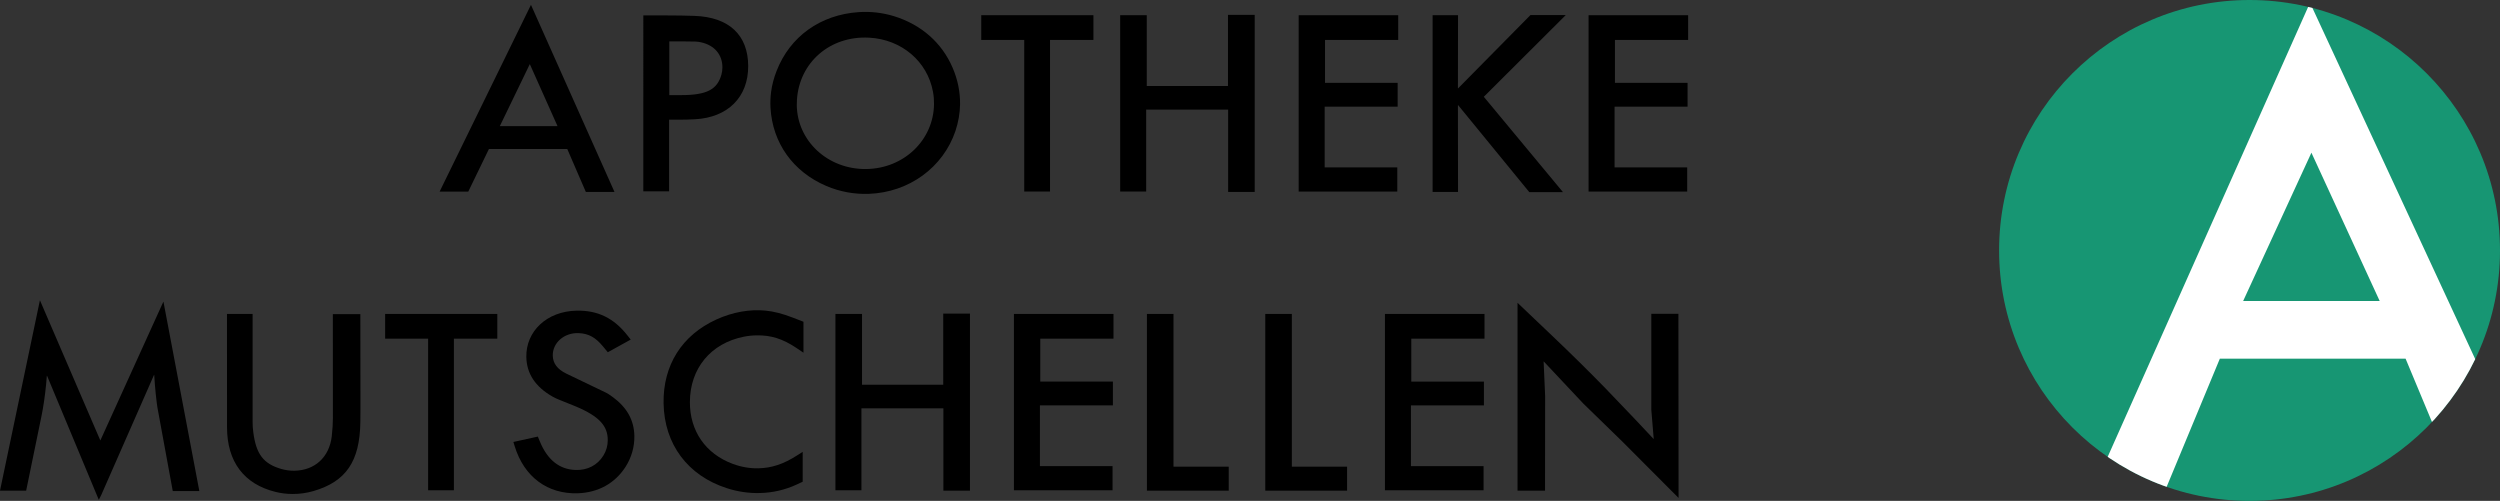 <?xml version="1.0" encoding="utf-8"?>
<!-- Generator: Adobe Illustrator 16.0.0, SVG Export Plug-In . SVG Version: 6.00 Build 0)  -->
<!DOCTYPE svg PUBLIC "-//W3C//DTD SVG 1.1//EN" "http://www.w3.org/Graphics/SVG/1.1/DTD/svg11.dtd">
<svg version="1.1" id="Ebene_1" xmlns="http://www.w3.org/2000/svg" xmlns:xlink="http://www.w3.org/1999/xlink" x="0px" y="0px"
	 width="370.482px" height="74.229px" viewBox="0 0 370.482 74.229" enable-background="new 0 0 370.482 74.229"
	 xml:space="preserve">
<rect x="0" y="0" width="370.482" height="74.229" fill="#333333" stroke="none"/>
<g>
	<g>
		<defs>
			<path id="SVGID_1_" d="M296.252,37.113C296.252,16.617,312.868,0,333.367,0c20.498,0,37.115,16.617,37.115,37.113
				c0,20.498-16.617,37.115-37.115,37.115C312.868,74.229,296.252,57.611,296.252,37.113L296.252,37.113z"/>
		</defs>
		<use xlink:href="#SVGID_1_"  overflow="visible" fill="#179673"/>
		<clipPath id="SVGID_2_">
			<use xlink:href="#SVGID_1_"  overflow="visible"/>
		</clipPath>
		<path clip-path="url(#SVGID_2_)" fill-rule="evenodd" clip-rule="evenodd" fill="#FFFFFF" d="M342.535,22.629l10.119,21.979
			h-20.235L342.535,22.629L342.535,22.629z M312.078,68.298l30.248-67.893l25.33,54.635l-6.771,8.651l-4.393-10.535h-27.528
			l-8.443,20.338L312.078,68.298L312.078,68.298z"/>
	</g>
	<g>
		<path d="M78.685,0.717l12.377,27.725h-4.246l-2.749-6.358H72.454l-3.058,6.306H65.15L78.685,0.717z M82.622,18.696L78.515,9.5
			l-4.447,9.196H82.622z"/>
		<path d="M95.335,2.286h3.467c1.451,0,2.849,0.022,4.1,0.067c5.135,0.173,7.96,2.838,7.976,7.425
			c0.016,4.64-3.042,7.643-7.898,7.897c-0.741,0.037-1.482,0.06-2.224,0.06h-1.599v10.623h-3.821V2.286z M100.933,14.095
			c3.853,0,5.358-0.855,5.976-3.033c0.101-0.345,0.146-0.705,0.146-1.073c0.008-1.877-1.165-3.273-3.149-3.716
			c-0.271-0.061-0.533-0.098-0.811-0.113l-1.567-0.022h-2.34v7.958H100.933z"/>
		<path d="M115.098,10.483c1.977-5.06,6.463-8.303,12.153-8.686c1.76-0.12,3.521,0.082,5.181,0.586
			c4.092,1.246,7.157,3.963,8.74,7.657c0.765,1.764,1.127,3.618,1.104,5.435c-0.022,1.307-0.255,2.643-0.687,3.941
			c-1.822,5.391-6.872,9.092-12.817,9.31c-2.161,0.083-4.323-0.315-6.315-1.164c-4.934-2.109-7.983-6.381-8.276-11.613
			c-0.039-0.781-0.008-1.554,0.092-2.335C114.403,12.608,114.674,11.558,115.098,10.483z M118.078,15.589
			c0.069,5.277,4.571,9.526,10.284,9.459c5.605-0.067,9.991-4.302,10.053-9.624c0.008-0.616-0.038-1.224-0.154-1.824
			c-0.818-4.489-4.641-7.771-9.481-8.019c-5.768-0.3-10.322,3.656-10.678,9.204C118.086,15.056,118.078,15.318,118.078,15.589z"/>
		<path d="M145.414,2.256h16.623v3.663h-6.432v22.47h-3.822V5.919h-6.369V2.256z"/>
		<path d="M166.003,2.256h3.938v10.487h12.037V2.203h3.961v26.238h-3.938V16.242h-12.146v12.146h-3.853V2.256z"/>
		<path d="M192.451,2.256h14.755v3.663h-10.848v6.359h10.763v3.528h-10.816v9.001h10.763v3.581h-14.616V2.256z"/>
		<path d="M212.301,2.256h3.768l-0.015,10.817l0.03,0.016l10.717-10.855h5.234l-12.145,12.109l11.728,14.129h-4.987l-10.547-12.891
			l-0.03,0.016l0.015,12.845h-3.768V2.256z"/>
		<path d="M235.414,2.256h14.755v3.663h-10.848v6.359h10.763v3.528h-10.816v9.001h10.763v3.581h-14.616V2.256z"/>
		<path d="M5.906,44.542h0.031l8.933,20.735l9.327-20.54h0.031L29.54,72.77h-3.938l-2.27-12.364
			c-0.054-0.323-0.116-0.751-0.255-2.042c-0.092-0.924-0.169-1.869-0.224-2.808l-0.023-0.008l-7.829,17.815l-0.247,0.487
			l-0.116,0.211L6.972,55.684L6.941,55.69l-0.108,1.291c-0.17,1.712-0.409,3.341-0.687,4.692L3.876,72.71H0L5.906,44.542z"/>
		<path d="M37.435,46.524v16.028c0,0.503,0.031,1.006,0.101,1.501c0.424,3.266,1.505,4.677,4.169,5.45
			c0.617,0.173,1.258,0.263,1.899,0.256c3.05-0.038,5.196-2.005,5.559-5.091c0.116-1.035,0.17-1.906,0.17-2.725l-0.008-15.39h4.077
			l0.016,13.828c0,0.735-0.008,1.464-0.016,2.192c-0.084,5.811-2.131,8.783-6.918,10.188c-1.019,0.3-2.069,0.45-3.134,0.442
			c-0.857,0-1.714-0.104-2.548-0.315c-4.632-1.148-7.157-4.459-7.157-9.579l-0.008-16.786H37.435z"/>
		<path d="M57.074,46.524h16.623v3.663h-6.431v22.47h-3.822v-22.47h-6.37V46.524z"/>
		<path d="M79.702,64.699l0.294,0.706c1.15,2.815,2.965,4.159,5.281,4.241c1.768,0.067,3.266-0.705,4.146-2.146
			c0.425-0.691,0.648-1.479,0.642-2.282c0-2.035-1.174-3.491-4.733-4.985l-2.439-0.983c-0.348-0.135-0.68-0.293-1.004-0.473
			c-2.595-1.472-3.853-3.453-3.892-5.894c-0.062-3.754,2.996-6.771,7.489-6.847c3.111-0.053,5.49,1.111,7.489,3.664l0.494,0.623
			L90.071,52.2l-0.694-0.841c-1.135-1.374-2.139-1.915-3.583-1.99c-2.208-0.112-3.93,1.472-3.876,3.349
			c0.031,1.104,0.642,1.989,2.008,2.65l5.892,2.83c0.239,0.12,0.517,0.293,1.026,0.668c2.101,1.554,3.119,3.431,3.166,5.735
			c0.03,1.606-0.425,3.206-1.312,4.587c-1.56,2.433-4.038,3.807-7.065,3.912c-4.447,0.143-7.952-2.38-9.365-6.99l-0.186-0.615
			L79.702,64.699z"/>
		<path d="M119.068,47.681v4.587l-1.073-0.721c-2.015-1.344-3.744-1.885-5.867-1.847c-0.642,0.007-1.282,0.074-1.915,0.202
			c-4.888,0.977-7.96,4.7-7.976,9.67c-0.016,4.286,2.309,7.672,6.361,9.174c1.251,0.465,2.549,0.683,3.799,0.653
			c1.938-0.045,3.676-0.601,5.706-1.899l0.85-0.541v4.43l-0.935,0.436c-1.69,0.772-3.497,1.193-5.389,1.238
			c-1.66,0.045-3.312-0.195-4.927-0.721c-5.782-1.861-9.265-6.517-9.365-12.574c-0.093-5.653,2.718-10.09,7.813-12.418
			c2.425-1.11,4.973-1.546,7.281-1.321c1.174,0.113,2.486,0.429,4.107,1.059L119.068,47.681z"/>
		<path d="M123.806,46.524h3.938v10.487h12.037v-10.54h3.961V72.71h-3.938V60.511h-12.146v12.146h-3.853V46.524z"/>
		<path d="M150.255,46.524h14.755v3.663h-10.848v6.359h10.763v3.528h-10.816v9.001h10.763v3.581h-14.616V46.524z"/>
		<path d="M169.965,46.524h3.938v22.635h8.185v3.551h-12.122V46.524z"/>
		<path d="M187.505,46.524h3.938v22.635h8.185v3.551h-12.122V46.524z"/>
		<path d="M205.237,46.524h14.755v3.663h-10.848v6.359h10.763v3.528h-10.816v9.001h10.763v3.581h-14.616V46.524z"/>
		<path d="M224.886,44.873l5.096,4.85c2.88,2.74,5.521,5.345,7.898,7.785l4.416,4.616l2.741,2.913l0.03-0.015l-0.354-4.287V46.502
			h4.015l0.023,27.251l-0.031,0.008l-8.308-8.333l-5.807-5.653l-5.829-6.208l-0.022,0.015l0.224,5.12l-0.016,14.009h-4.076V44.873z"
			/>
	</g>
</g>
<g display="none">
	<g display="inline">
		<defs>
			<path id="SVGID_3_" d="M296.675,37.481c0-20.214,16.508-36.599,36.871-36.599s36.871,16.385,36.871,36.599
				c0,20.216-16.508,36.6-36.871,36.6S296.675,57.697,296.675,37.481L296.675,37.481z"/>
		</defs>
		<use xlink:href="#SVGID_3_"  overflow="visible" fill="#179673"/>
		<clipPath id="SVGID_4_">
			<use xlink:href="#SVGID_3_"  overflow="visible"/>
		</clipPath>
		<path clip-path="url(#SVGID_4_)" fill-rule="evenodd" clip-rule="evenodd" fill="#FFFFFF" d="M342.656,23.197l10.05,21.675
			h-20.101L342.656,23.197L342.656,23.197z M312.399,68.232l30.048-66.95l25.162,53.877l-6.724,8.532l-4.368-10.39h-27.344
			l-8.389,20.058L312.399,68.232L312.399,68.232z"/>
	</g>
	<polygon display="inline" points="53.15,169.967 53.15,167.846 62.852,167.846 62.852,169.967 59.099,169.967 59.099,182.979 
		56.868,182.979 56.868,169.967 53.15,169.967 	"/>
	<path display="inline" fill-rule="evenodd" clip-rule="evenodd" d="M70.664,177.935l0.027,0.752h-7.235l0.116,0.547
		c0.346,1.61,1.342,2.344,2.88,2.146c0.603-0.074,1.122-0.327,1.706-0.879c0.329-0.311,0.519-0.553,0.645-0.773l0.068-0.119
		l1.672,0.858l-0.325,0.491c-0.896,1.35-2.068,2.058-3.672,2.224c-0.221,0.022-0.442,0.037-0.663,0.033
		c-2.609-0.033-4.533-1.931-4.564-4.727c-0.032-3.031,1.974-5.013,4.704-5.059c2.518-0.037,4.212,1.414,4.582,3.898
		C70.637,177.531,70.656,177.729,70.664,177.935L70.664,177.935z M63.554,177.126h4.825l-0.057-0.344
		c-0.172-0.985-1.095-1.688-2.389-1.643c-1.181,0.039-1.901,0.583-2.279,1.7L63.554,177.126L63.554,177.126z"/>
	<polygon display="inline" points="72.473,182.979 72.473,167 74.587,167 74.587,182.979 72.473,182.979 	"/>
	<path display="inline" fill-rule="evenodd" clip-rule="evenodd" d="M85.655,177.935l0.028,0.752h-7.237l0.118,0.547
		c0.347,1.61,1.342,2.344,2.879,2.146c0.604-0.074,1.122-0.327,1.708-0.879c0.329-0.311,0.518-0.553,0.644-0.773l0.067-0.119
		l1.672,0.858l-0.324,0.491c-0.897,1.35-2.068,2.058-3.673,2.224c-0.22,0.022-0.441,0.037-0.663,0.033
		c-2.608-0.033-4.531-1.931-4.564-4.727c-0.031-3.031,1.974-5.013,4.705-5.059c2.518-0.037,4.213,1.414,4.582,3.898
		C85.628,177.531,85.646,177.729,85.655,177.935L85.655,177.935z M78.545,177.126h4.826l-0.06-0.344
		c-0.17-0.985-1.093-1.688-2.386-1.643c-1.182,0.039-1.903,0.583-2.282,1.7L78.545,177.126L78.545,177.126z"/>
	<path display="inline" d="M86.591,175.403v-1.72h1.022l-0.004-3.2c0-0.2,0.004-0.396,0.014-0.596
		c0.077-1.759,1.298-2.908,3.177-2.908c0.265,0,0.536,0.012,0.824,0.044l0.555,0.054v1.818l-0.577-0.071l-0.144-0.01
		c-0.992-0.025-1.789,0.761-1.793,1.925v2.944h2.514v1.737h-2.627v7.54h-1.938v-7.558H86.591L86.591,175.403z"/>
	<path display="inline" fill-rule="evenodd" clip-rule="evenodd" d="M99.687,174.491l0.356,0.309v-1.085h2.081v9.294h-2.081v-1.212
		l-0.513,0.434c-0.79,0.661-1.51,0.946-2.433,0.973c-2.393,0.078-4.343-1.784-4.406-4.725c-0.059-2.918,2.022-5.009,4.474-4.997
		C98.138,173.491,98.849,173.772,99.687,174.491L99.687,174.491z M94.804,178.228c-0.095,1.92,1.045,3.099,2.639,3.107
		c1.623,0.008,2.781-1.146,2.772-3.013c-0.005-1.273-0.441-2.086-1.262-2.588c-0.42-0.258-0.901-0.389-1.394-0.385
		C96.069,175.354,94.888,176.505,94.804,178.228L94.804,178.228z"/>
	<polygon display="inline" points="103.121,182.948 107.234,177.909 103.783,173.684 106.527,173.684 108.591,176.362 
		110.623,173.684 113.286,173.684 109.847,177.875 113.898,182.961 111.286,182.961 108.474,179.453 105.698,182.948 
		103.121,182.948 	"/>
	<path display="inline" fill-rule="evenodd" clip-rule="evenodd" d="M120.18,175.429c0-5.248,2.526-7.841,5.464-7.89
		c2.898-0.037,5.465,2.441,5.542,7.079c0.09,5.886-2.685,8.713-5.682,8.645C122.566,183.187,120.18,180.579,120.18,175.429
		L120.18,175.429z M122.332,176.328c0.171,3.389,1.502,4.929,3.051,5.062c1.841,0.159,3.699-1.744,3.636-6.532
		c-0.049-3.662-1.422-5.278-3.091-5.388c-1.9-0.125-3.57,1.668-3.614,6.079C122.314,175.811,122.319,176.066,122.332,176.328
		L122.332,176.328z"/>
	<path display="inline" d="M131.851,180.63l1.471-1.293l0.379,0.474c0.877,1.086,1.868,1.575,3.114,1.564
		c0.94-0.008,1.818-0.352,2.482-0.962c0.662-0.603,1.074-1.402,1.156-2.2c0.103-0.943-0.252-1.939-0.969-2.671
		c-0.733-0.749-1.761-1.134-2.794-1.056c-0.831,0.062-1.638,0.385-2.59,1.11l-0.622,0.48l2.562-8.335h6.042v1.915h-4.584
		l-0.894,3.113l1.152-0.041l0.047-0.002c2.375-0.004,4.423,1.764,4.74,4.267c0.063,0.501,0.053,1.012-0.023,1.509
		c-0.446,2.829-2.842,4.745-5.758,4.696c-1.927-0.029-3.489-0.794-4.671-2.271L131.851,180.63L131.851,180.63z"/>
	<path display="inline" fill-rule="evenodd" clip-rule="evenodd" d="M146.039,173.277l3.784-5.471h2.42l-3.543,5.188l0.505-0.076
		c0.358-0.051,0.686-0.078,0.984-0.078c2.987,0.005,5.284,2.292,5.234,5.083c-0.023,1.078-0.365,2.112-1,2.987
		c-1.037,1.44-2.664,2.255-4.508,2.271c-3.051,0.03-5.484-2.203-5.551-5.11c-0.028-1.227,0.294-2.439,1.115-3.901
		C145.651,173.859,145.835,173.564,146.039,173.277L146.039,173.277z M146.513,177.562c-0.067,0.703,0.107,1.423,0.5,2.036
		c0.65,1.018,1.729,1.563,2.958,1.522c1.696-0.058,3.014-1.198,3.238-2.814c0.082-0.585-0.014-1.182-0.265-1.721
		c-0.597-1.251-1.819-1.976-3.186-1.938C148.038,174.695,146.671,175.922,146.513,177.562L146.513,177.562z"/>
	<path display="inline" fill-rule="evenodd" clip-rule="evenodd" d="M161.788,180.79l9.609-13.976v12.202h1.7v1.759h-1.786v2.25
		h-2.186v-2.235H161.788L161.788,180.79z M165.336,179.053h3.84l0.081-5.9L165.336,179.053L165.336,179.053z"/>
	<path display="inline" d="M174.214,183.009l1.137-1.309l1.235-1.446c0.993-1.158,1.983-2.321,2.972-3.487
		c2.074-2.453,2.609-3.5,2.72-4.504c0.055-0.487-0.049-1.003-0.313-1.464c-0.443-0.771-1.265-1.258-2.232-1.292
		c-1.346-0.053-2.382,0.736-2.713,2.075l-0.131,0.519h-2.196l0.117-0.7c0.379-2.266,2.262-3.865,4.885-3.877
		c2.904-0.016,4.877,1.926,4.865,4.478c-0.011,1.658-0.44,2.485-3.379,6.048c-0.196,0.245-0.403,0.482-0.612,0.718l-2.003,2.259
		h5.994v1.983H174.214L174.214,183.009z"/>
	<path display="inline" fill-rule="evenodd" clip-rule="evenodd" d="M188.13,173.277l3.789-5.471h2.419l-3.543,5.188l0.504-0.076
		c0.356-0.051,0.687-0.078,0.985-0.078c2.985,0.005,5.283,2.292,5.234,5.083c-0.023,1.078-0.366,2.112-1.003,2.987
		c-1.036,1.44-2.664,2.255-4.507,2.271c-3.051,0.03-5.484-2.203-5.552-5.11c-0.027-1.227,0.294-2.439,1.115-3.901
		C187.742,173.859,187.929,173.564,188.13,173.277L188.13,173.277z M188.604,177.562c-0.065,0.703,0.109,1.423,0.501,2.036
		c0.651,1.018,1.728,1.563,2.957,1.522c1.697-0.058,3.015-1.198,3.24-2.814c0.08-0.585-0.014-1.182-0.267-1.721
		c-0.597-1.251-1.817-1.976-3.186-1.938C190.131,174.695,188.762,175.922,188.604,177.562L188.604,177.562z"/>
	<path display="inline" d="M203.917,180.63l1.473-1.293l0.38,0.474c0.875,1.086,1.866,1.575,3.113,1.564
		c0.938-0.008,1.818-0.352,2.482-0.962c0.663-0.603,1.072-1.402,1.154-2.2c0.104-0.943-0.253-1.939-0.969-2.671
		c-0.731-0.749-1.76-1.134-2.795-1.056c-0.829,0.062-1.637,0.385-2.589,1.11l-0.623,0.48l2.562-8.335h6.042v1.915h-4.585
		l-0.892,3.113l1.148-0.041l0.051-0.002c2.375-0.004,4.423,1.764,4.738,4.267c0.062,0.501,0.055,1.012-0.021,1.509
		c-0.447,2.829-2.843,4.745-5.76,4.696c-1.926-0.029-3.487-0.794-4.67-2.271L203.917,180.63L203.917,180.63z"/>
	<polygon display="inline" points="218.303,169.866 219.463,167.807 223.267,167.807 223.267,182.979 221.021,182.979 
		221.021,169.866 218.303,169.866 	"/>
	<path display="inline" d="M233.891,180.63l1.473-1.293l0.379,0.474c0.876,1.086,1.869,1.575,3.114,1.564
		c0.938-0.008,1.817-0.352,2.482-0.962c0.663-0.603,1.074-1.402,1.153-2.2c0.104-0.943-0.25-1.939-0.97-2.671
		c-0.73-0.749-1.759-1.134-2.793-1.056c-0.83,0.062-1.639,0.385-2.592,1.11l-0.621,0.48l2.562-8.335h6.043v1.915h-4.584
		l-0.893,3.113l1.149-0.041l0.052-0.002c2.372-0.004,4.42,1.764,4.736,4.267c0.064,0.501,0.056,1.012-0.021,1.509
		c-0.447,2.829-2.845,4.745-5.759,4.696c-1.928-0.029-3.488-0.794-4.672-2.271L233.891,180.63L233.891,180.63z"/>
	<path display="inline" d="M246.604,179.017h2.319l0.048,0.252c0.24,1.207,1.236,1.999,2.552,2.004c0.274,0,0.55-0.035,0.81-0.111
		c1.265-0.344,2.022-1.322,2.026-2.577c0.006-1.431-0.896-2.419-2.395-2.633c-0.113-0.02-0.226-0.029-0.337-0.036l-0.488-0.03
		v-1.818l0.459-0.02c1.517-0.069,2.4-0.906,2.415-2.201c0.013-1.345-0.993-2.335-2.379-2.332c-1.12-0.003-1.918,0.589-2.279,1.686
		l-0.139,0.422h-2.247l0.098-0.603c0.338-2.035,1.974-3.422,4.469-3.451c0.441-0.003,0.884,0.043,1.312,0.144
		c2.141,0.491,3.336,1.926,3.384,3.862c0.027,1.333-0.46,2.381-1.533,3.243l-0.297,0.241l0.356,0.191
		c1.107,0.597,1.737,1.598,1.768,3.202c0.063,2.816-1.968,4.777-5.019,4.793c-2.594,0.015-4.236-1.251-4.755-3.565L246.604,179.017
		L246.604,179.017z"/>
	<polygon display="inline" points="53.378,145.085 53.378,142.963 63.079,142.963 63.079,145.085 59.326,145.085 59.326,158.1 
		57.096,158.1 57.096,145.085 53.378,145.085 	"/>
	<path display="inline" fill-rule="evenodd" clip-rule="evenodd" d="M70.893,153.053l0.027,0.753h-7.237l0.117,0.551
		c0.347,1.605,1.343,2.338,2.88,2.141c0.604-0.073,1.122-0.325,1.707-0.877c0.33-0.31,0.519-0.551,0.646-0.774l0.066-0.118
		l1.672,0.856l-0.325,0.493c-0.896,1.351-2.067,2.06-3.671,2.225c-0.22,0.023-0.442,0.034-0.663,0.029
		c-2.608-0.029-4.533-1.929-4.564-4.723c-0.031-3.034,1.975-5.017,4.704-5.058c2.519-0.04,4.213,1.411,4.583,3.895
		C70.865,152.65,70.882,152.853,70.893,153.053L70.893,153.053z M63.783,152.246h4.825l-0.059-0.345
		c-0.171-0.985-1.095-1.686-2.388-1.643c-1.181,0.038-1.901,0.583-2.279,1.699L63.783,152.246L63.783,152.246z"/>
	<polygon display="inline" points="72.702,158.1 72.702,142.119 74.815,142.119 74.815,158.1 72.702,158.1 	"/>
	<path display="inline" fill-rule="evenodd" clip-rule="evenodd" d="M85.884,153.053l0.026,0.753h-7.236l0.118,0.551
		c0.347,1.605,1.343,2.338,2.879,2.141c0.604-0.073,1.121-0.325,1.707-0.877c0.329-0.31,0.519-0.551,0.644-0.774l0.067-0.118
		l1.672,0.856l-0.325,0.493c-0.897,1.351-2.069,2.06-3.672,2.225c-0.221,0.023-0.441,0.034-0.662,0.029
		c-2.609-0.029-4.533-1.929-4.564-4.723c-0.032-3.034,1.972-5.017,4.703-5.058c2.519-0.04,4.214,1.411,4.583,3.895
		C85.856,152.65,85.875,152.853,85.884,153.053L85.884,153.053z M78.774,152.246h4.825l-0.058-0.345
		c-0.172-0.985-1.096-1.686-2.388-1.643c-1.182,0.038-1.903,0.583-2.28,1.699L78.774,152.246L78.774,152.246z"/>
	<path display="inline" d="M86.821,150.523v-1.722h1.022l-0.005-3.198c0-0.203,0.005-0.396,0.015-0.596
		c0.076-1.76,1.297-2.912,3.176-2.912c0.265,0,0.536,0.015,0.825,0.046l0.554,0.058v1.817l-0.576-0.073l-0.144-0.011
		c-0.991-0.021-1.79,0.76-1.794,1.925v2.944h2.514v1.741H89.78v7.538h-1.937v-7.558H86.821L86.821,150.523z"/>
	<path display="inline" fill-rule="evenodd" clip-rule="evenodd" d="M92.981,153.373c0.023-2.758,2.212-4.822,5.164-4.832
		c2.928-0.005,5.115,2.054,5.122,4.836c0.01,2.537-1.905,4.639-4.501,4.948c-2.712,0.325-5.127-1.35-5.677-3.894
		C93.013,154.085,92.977,153.729,92.981,153.373L92.981,153.373z M95.095,152.898c-0.036,0.207-0.054,0.416-0.05,0.626
		c0.041,1.353,0.938,2.447,2.298,2.795c0.261,0.066,0.532,0.099,0.797,0.099c0.631,0,1.235-0.173,1.734-0.504
		c0.921-0.599,1.388-1.505,1.347-2.456c-0.008-0.212-0.04-0.421-0.093-0.626c-0.333-1.34-1.456-2.28-2.722-2.403
		c-0.834-0.079-1.703,0.198-2.357,0.779C95.55,151.645,95.215,152.229,95.095,152.898L95.095,152.898z"/>
	<path display="inline" d="M105.013,158.081v-9.279h2.049v0.796l0.464-0.318c0.776-0.519,1.342-0.715,2.118-0.738
		c2.063-0.073,3.406,1.3,3.402,3.988v5.552h-2.018l-0.01-5.74c0-1.156-0.775-1.916-1.865-1.921
		c-1.248-0.004-1.978,0.788-2.094,2.494c-0.013,0.216-0.023,0.428-0.023,0.642l0.01,4.525H105.013L105.013,158.081z"/>
	<path display="inline" fill-rule="evenodd" clip-rule="evenodd" d="M120.395,150.562c0-5.243,2.523-7.828,5.457-7.876
		c2.893-0.037,5.456,2.437,5.533,7.064c0.089,5.88-2.683,8.7-5.674,8.632C122.778,158.306,120.395,155.701,120.395,150.562
		L120.395,150.562z M122.543,151.457c0.171,3.385,1.5,4.925,3.045,5.054c1.838,0.16,3.695-1.739,3.632-6.523
		c-0.049-3.652-1.42-5.267-3.086-5.376c-1.897-0.127-3.564,1.664-3.609,6.07C122.525,150.941,122.53,151.198,122.543,151.457
		L122.543,151.457z"/>
	<path display="inline" d="M132.048,155.753l1.469-1.29l0.378,0.471c0.875,1.086,1.864,1.572,3.11,1.563
		c0.937-0.009,1.814-0.351,2.479-0.961c0.66-0.603,1.072-1.398,1.152-2.194c0.104-0.943-0.252-1.939-0.968-2.671
		c-0.73-0.746-1.757-1.13-2.789-1.05c-0.829,0.061-1.635,0.382-2.587,1.107l-0.621,0.479l2.56-8.321h6.033v1.911h-4.577
		l-0.893,3.108l1.149-0.038l0.048-0.004c2.371-0.006,4.417,1.761,4.732,4.258c0.062,0.502,0.054,1.01-0.022,1.507
		c-0.447,2.825-2.838,4.738-5.749,4.691c-1.925-0.031-3.483-0.797-4.663-2.271L132.048,155.753L132.048,155.753z"/>
	<path display="inline" fill-rule="evenodd" clip-rule="evenodd" d="M146.213,148.41l3.781-5.461h2.415l-3.538,5.181l0.505-0.077
		c0.355-0.051,0.685-0.077,0.981-0.077c2.983,0.005,5.275,2.288,5.227,5.073c-0.021,1.079-0.365,2.109-1,2.985
		c-1.037,1.437-2.658,2.249-4.503,2.268c-3.045,0.028-5.474-2.203-5.541-5.104c-0.028-1.226,0.293-2.435,1.113-3.897
		C145.825,148.992,146.01,148.697,146.213,148.41L146.213,148.41z M146.685,152.689c-0.067,0.705,0.11,1.421,0.5,2.035
		c0.65,1.013,1.726,1.561,2.951,1.516c1.694-0.055,3.011-1.195,3.235-2.809c0.081-0.579-0.013-1.179-0.266-1.717
		c-0.594-1.247-1.814-1.974-3.179-1.936C148.208,149.826,146.843,151.056,146.685,152.689L146.685,152.689z"/>
	<path display="inline" fill-rule="evenodd" clip-rule="evenodd" d="M161.939,155.914l9.594-13.956v12.184h1.696v1.757h-1.782v2.249
		h-2.183v-2.233H161.939L161.939,155.914z M165.48,154.177h3.835l0.081-5.888L165.48,154.177L165.48,154.177z"/>
	<path display="inline" d="M174.345,158.128l1.134-1.303l1.236-1.45c0.992-1.154,1.975-2.317,2.963-3.48
		c2.074-2.448,2.605-3.491,2.718-4.496c0.055-0.488-0.049-1.001-0.314-1.463c-0.442-0.766-1.262-1.254-2.226-1.29
		c-1.345-0.053-2.379,0.734-2.709,2.074l-0.129,0.52h-2.194l0.115-0.702c0.379-2.261,2.258-3.856,4.874-3.872
		c2.904-0.013,4.871,1.924,4.859,4.472c-0.009,1.656-0.438,2.484-3.37,6.041c-0.199,0.242-0.407,0.481-0.613,0.714l-2.001,2.259
		h5.984v1.978H174.345L174.345,158.128z"/>
	<path display="inline" fill-rule="evenodd" clip-rule="evenodd" d="M188.24,148.41l3.781-5.461h2.416l-3.539,5.181l0.506-0.077
		c0.355-0.051,0.685-0.077,0.981-0.077c2.984,0.005,5.276,2.288,5.226,5.073c-0.021,1.079-0.365,2.109-1,2.985
		c-1.037,1.437-2.658,2.249-4.501,2.268c-3.046,0.028-5.474-2.203-5.541-5.104c-0.026-1.226,0.292-2.435,1.112-3.897
		C187.853,148.992,188.038,148.697,188.24,148.41L188.24,148.41z M188.714,152.689c-0.066,0.705,0.108,1.421,0.501,2.035
		c0.648,1.013,1.726,1.561,2.95,1.516c1.694-0.055,3.009-1.195,3.235-2.809c0.082-0.579-0.014-1.179-0.268-1.717
		c-0.594-1.247-1.813-1.974-3.179-1.936C190.238,149.826,188.872,151.056,188.714,152.689L188.714,152.689z"/>
	<path display="inline" d="M204.003,155.753l1.47-1.29l0.377,0.471c0.874,1.086,1.866,1.572,3.11,1.563
		c0.936-0.009,1.815-0.351,2.479-0.961c0.661-0.603,1.072-1.398,1.151-2.194c0.105-0.943-0.25-1.939-0.968-2.671
		c-0.73-0.746-1.757-1.13-2.788-1.05c-0.831,0.061-1.638,0.382-2.586,1.107l-0.623,0.479l2.558-8.321h6.034v1.911h-4.575
		l-0.894,3.108l1.147-0.038l0.051-0.004c2.369-0.006,4.414,1.761,4.73,4.258c0.062,0.502,0.055,1.01-0.022,1.507
		c-0.445,2.825-2.838,4.738-5.75,4.691c-1.924-0.031-3.481-0.797-4.662-2.271L204.003,155.753L204.003,155.753z"/>
	<polygon display="inline" points="218.365,145.008 219.524,142.949 223.321,142.949 223.321,158.1 221.077,158.1 221.077,145.008 
		218.365,145.008 	"/>
	<path display="inline" d="M233.931,155.753l1.469-1.29l0.378,0.471c0.875,1.086,1.865,1.572,3.107,1.563
		c0.939-0.009,1.817-0.351,2.479-0.961c0.663-0.603,1.073-1.398,1.155-2.194c0.104-0.943-0.254-1.939-0.969-2.671
		c-0.73-0.746-1.758-1.13-2.791-1.05c-0.827,0.061-1.634,0.382-2.584,1.107l-0.624,0.479l2.56-8.321h6.034v1.911h-4.579
		l-0.892,3.108l1.15-0.038l0.051-0.004c2.368-0.006,4.414,1.761,4.728,4.258c0.064,0.502,0.055,1.01-0.021,1.507
		c-0.446,2.825-2.841,4.738-5.749,4.691c-1.923-0.031-3.482-0.797-4.663-2.271L233.931,155.753L233.931,155.753z"/>
	<path display="inline" d="M246.306,158.128l1.134-1.303l1.234-1.45c0.991-1.154,1.981-2.317,2.967-3.48
		c2.072-2.448,2.604-3.491,2.716-4.496c0.055-0.488-0.049-1.001-0.316-1.463c-0.44-0.766-1.261-1.254-2.226-1.29
		c-1.343-0.053-2.377,0.734-2.708,2.074l-0.13,0.52h-2.195l0.118-0.702c0.379-2.261,2.259-3.856,4.874-3.872
		c2.902-0.013,4.871,1.924,4.859,4.472c-0.011,1.656-0.438,2.484-3.371,6.041c-0.199,0.242-0.406,0.481-0.613,0.714l-1.999,2.259
		h5.983v1.978H246.306L246.306,158.128z"/>
	<path display="inline" d="M116.61,130.913l1.468-1.293l0.379,0.471c0.874,1.088,1.865,1.575,3.109,1.565
		c0.937-0.009,1.816-0.352,2.478-0.96c0.662-0.605,1.072-1.4,1.153-2.195c0.103-0.944-0.252-1.939-0.968-2.672
		c-0.731-0.746-1.759-1.129-2.791-1.05c-0.828,0.06-1.634,0.38-2.585,1.11l-0.622,0.477l2.56-8.324h6.033v1.916h-4.578l-0.892,3.107
		l1.149-0.04l0.049-0.002c2.371-0.005,4.416,1.761,4.731,4.259c0.063,0.5,0.055,1.009-0.023,1.504
		c-0.446,2.824-2.837,4.741-5.749,4.693c-1.924-0.031-3.483-0.796-4.663-2.271L116.61,130.913L116.61,130.913z"/>
	<path display="inline" fill-rule="evenodd" clip-rule="evenodd" d="M128.688,131.074l9.592-13.957v12.182h1.7v1.757h-1.785v2.248
		h-2.179v-2.229H128.688L128.688,131.074z M132.23,129.335h3.834l0.08-5.886L132.23,129.335L132.23,129.335z"/>
	<path display="inline" d="M141.409,129.299h2.315l0.05,0.255c0.24,1.202,1.235,1.992,2.546,1.999c0.274,0,0.55-0.036,0.811-0.11
		c1.261-0.341,2.017-1.321,2.023-2.574c0.005-1.429-0.896-2.415-2.393-2.627c-0.111-0.021-0.225-0.029-0.338-0.036l-0.487-0.031
		v-1.817l0.459-0.018c1.515-0.071,2.398-0.904,2.412-2.194c0.014-1.344-0.991-2.336-2.375-2.332
		c-1.116-0.004-1.915,0.587-2.275,1.683l-0.139,0.423h-2.245l0.101-0.606c0.337-2.028,1.968-3.411,4.46-3.442
		c0.44-0.006,0.883,0.045,1.312,0.145c2.136,0.492,3.329,1.921,3.377,3.857c0.027,1.327-0.458,2.378-1.531,3.237l-0.297,0.239
		l0.355,0.192c1.109,0.593,1.735,1.595,1.767,3.193c0.062,2.812-1.964,4.774-5.009,4.789c-2.592,0.012-4.233-1.25-4.75-3.562
		L141.409,129.299L141.409,129.299z"/>
	<path display="inline" fill-rule="evenodd" clip-rule="evenodd" d="M153.398,125.718c0-5.239,2.524-7.825,5.458-7.872
		c2.892-0.042,5.455,2.433,5.532,7.064c0.09,5.876-2.681,8.699-5.672,8.629C155.782,133.465,153.398,130.86,153.398,125.718
		L153.398,125.718z M155.548,126.617c0.172,3.383,1.5,4.923,3.044,5.053c1.838,0.16,3.695-1.741,3.633-6.522
		c-0.05-3.658-1.42-5.268-3.088-5.378c-1.895-0.126-3.562,1.666-3.608,6.069C155.53,126.101,155.534,126.355,155.548,126.617
		L155.548,126.617z"/>
	<path display="inline" d="M170.618,118.123h2.476l2.46,5.658c0.465,1.058,0.966,2.287,1.491,3.655
		c0.168,0.434,0.333,0.866,0.498,1.306c0.295-0.951,0.607-1.89,0.932-2.829l2.149-5.624l1.099-2.98l3.275,8.392
		c0.212,0.543,0.439,1.234,1.024,3.188c0.297-0.957,0.612-1.873,0.977-2.819l1.306-3.093l1.962-4.805h2.314l-6.645,16.107
		l-1.033-2.8l-2.125-5.431c-0.21-0.522-0.428-1.174-1.005-3.048l-1.09,3.191c-1.079,3.104-1.508,4.266-1.877,5.182l-1.2,3.001
		L170.618,118.123L170.618,118.123z"/>
	<path display="inline" fill-rule="evenodd" clip-rule="evenodd" d="M200.257,128.214l0.028,0.75h-7.238l0.118,0.549
		c0.348,1.609,1.342,2.34,2.878,2.144c0.605-0.073,1.124-0.325,1.708-0.879c0.33-0.307,0.519-0.551,0.646-0.771l0.066-0.121
		l1.674,0.859l-0.326,0.491c-0.897,1.35-2.067,2.062-3.67,2.225c-0.222,0.023-0.442,0.035-0.664,0.031
		c-2.609-0.031-4.532-1.931-4.565-4.728c-0.03-3.028,1.976-5.011,4.707-5.055c2.517-0.04,4.209,1.413,4.579,3.896
		C200.229,127.811,200.249,128.008,200.257,128.214L200.257,128.214z M193.146,127.402h4.826l-0.059-0.341
		c-0.171-0.986-1.093-1.688-2.386-1.646c-1.183,0.04-1.903,0.581-2.283,1.701L193.146,127.402L193.146,127.402z"/>
	<polygon display="inline" points="201.422,125.743 201.422,123.975 202.48,123.975 202.48,120.882 204.53,120.882 204.53,123.958 
		206.185,123.958 206.185,125.743 204.514,125.743 204.528,133.256 202.463,133.256 202.463,125.743 201.422,125.743 	"/>
	<polygon display="inline" points="206.618,125.743 206.618,123.975 207.677,123.975 207.677,120.882 209.726,120.882 
		209.726,123.958 211.382,123.958 211.382,125.743 209.711,125.743 209.725,133.256 207.66,133.256 207.66,125.743 206.618,125.743 
			"/>
	<path display="inline" fill-rule="evenodd" clip-rule="evenodd" d="M212.337,133.239v-9.294h2.069v9.294H212.337L212.337,133.239z
		 M211.994,120.147c-0.012-0.745,0.645-1.392,1.501-1.374c0.829,0.018,1.456,0.643,1.442,1.373c-0.009,0.73-0.671,1.349-1.516,1.325
		C212.617,121.448,212.01,120.849,211.994,120.147L211.994,120.147z"/>
	<path display="inline" d="M216.746,133.239v-9.281h2.049v0.797l0.464-0.315c0.776-0.523,1.345-0.718,2.119-0.739
		c2.064-0.073,3.408,1.301,3.401,3.988v5.551h-2.019l-0.009-5.74c0-1.156-0.775-1.917-1.864-1.921
		c-1.251-0.004-1.979,0.788-2.097,2.494c-0.013,0.215-0.022,0.429-0.022,0.643l0.01,4.524H216.746L216.746,133.239z"/>
	<path display="inline" fill-rule="evenodd" clip-rule="evenodd" d="M233.417,124.514l0.487,0.355v-0.876l2.072-0.005v9.904
		c0,0.193-0.01,0.39-0.036,0.58c-0.266,2.17-1.582,3.415-3.854,3.663c-0.378,0.046-0.756,0.054-1.141,0.035
		c-2.11-0.11-3.553-1.331-3.905-3.186l-0.131-0.678h2.182l0.041,0.337c0.135,1.09,0.811,1.655,2.177,1.684
		c1.764,0.041,2.656-0.909,2.661-3.472v-0.865l-0.18,0.214c-0.685,0.824-1.508,1.21-2.682,1.249
		c-2.509,0.074-4.497-1.76-4.544-4.728c-0.051-3.013,1.869-4.947,4.377-4.969C231.895,123.748,232.733,124.012,233.417,124.514
		L233.417,124.514z M228.619,129.129c0.217,1.516,1.359,2.507,2.774,2.512c1.563,0.007,2.726-1.182,2.677-3.041
		c-0.052-1.909-1.185-2.995-2.869-2.947c-1.551,0.042-2.605,1.113-2.615,2.986C228.586,128.805,228.596,128.969,228.619,129.129
		L228.619,129.129z"/>
	<path display="inline" fill-rule="evenodd" clip-rule="evenodd" d="M247.1,128.214l0.028,0.75h-7.238l0.119,0.549
		c0.348,1.609,1.343,2.34,2.879,2.144c0.604-0.073,1.121-0.325,1.707-0.879c0.329-0.307,0.519-0.551,0.646-0.771l0.069-0.121
		l1.669,0.859l-0.326,0.491c-0.896,1.35-2.065,2.062-3.668,2.225c-0.222,0.023-0.443,0.035-0.665,0.031
		c-2.607-0.031-4.532-1.931-4.563-4.728c-0.032-3.028,1.974-5.011,4.703-5.055c2.519-0.04,4.213,1.413,4.585,3.896
		C247.072,127.811,247.093,128.008,247.1,128.214L247.1,128.214z M239.99,127.402h4.826l-0.061-0.341
		c-0.169-0.986-1.091-1.688-2.387-1.646c-1.18,0.04-1.9,0.581-2.278,1.701L239.99,127.402L239.99,127.402z"/>
	<path display="inline" d="M248.929,133.239v-9.281h2.049v0.797l0.465-0.315c0.775-0.523,1.341-0.718,2.118-0.739
		c2.063-0.073,3.405,1.301,3.401,3.988v5.551h-2.018l-0.01-5.74c0-1.156-0.773-1.917-1.864-1.921
		c-1.25-0.004-1.978,0.788-2.095,2.494c-0.016,0.215-0.022,0.429-0.022,0.643l0.007,4.524H248.929L248.929,133.239z"/>
	<polygon display="inline" points="130.429,108.443 130.429,93.28 132.726,93.28 132.726,106.388 137.501,106.388 137.501,108.443 
		130.429,108.443 	"/>
	<path display="inline" fill-rule="evenodd" clip-rule="evenodd" d="M145.129,99.929l0.357,0.31v-1.09h2.081v9.295h-2.081v-1.212
		l-0.513,0.437c-0.79,0.659-1.511,0.947-2.434,0.974c-2.394,0.077-4.344-1.788-4.407-4.728c-0.059-2.916,2.024-5.009,4.475-4.995
		C143.58,98.93,144.291,99.207,145.129,99.929L145.129,99.929z M140.246,103.663c-0.095,1.922,1.045,3.098,2.64,3.107
		c1.623,0.009,2.78-1.143,2.772-3.014c-0.005-1.272-0.443-2.086-1.262-2.586c-0.419-0.256-0.901-0.392-1.394-0.387
		C141.512,100.789,140.331,101.943,140.246,103.663L140.246,103.663z"/>
	<path display="inline" d="M149.77,108.396v-9.276h2.052v0.797l0.462-0.32c0.776-0.521,1.343-0.714,2.12-0.737
		c2.063-0.072,3.406,1.302,3.399,3.987v5.55h-2.018l-0.008-5.739c0-1.152-0.775-1.914-1.865-1.919
		c-1.25-0.005-1.979,0.786-2.097,2.496c-0.013,0.212-0.022,0.425-0.022,0.637l0.009,4.525H149.77L149.77,108.396z"/>
	<path display="inline" fill-rule="evenodd" clip-rule="evenodd" d="M166.981,99.763l0.545,0.438v-7.765h2.089v15.948h-2.119v-1.07
		l-0.486,0.364c-0.893,0.67-1.671,0.952-2.666,0.978c-2.503,0.077-4.603-1.851-4.692-4.749c-0.009-0.258,0-0.513,0.028-0.772
		c0.234-2.328,1.665-3.859,3.833-4.235c0.302-0.05,0.604-0.075,0.91-0.071C165.424,98.834,166.173,99.107,166.981,99.763
		L166.981,99.763z M161.712,103.562c-0.013,0.214-0.005,0.422,0.018,0.629c0.206,1.766,1.32,2.731,2.973,2.684
		c1.771-0.047,3.019-1.286,2.998-3.205c-0.02-1.856-1.335-3.116-3.056-3.059c-0.248,0.002-0.496,0.043-0.734,0.106
		C162.58,101.077,161.788,102.074,161.712,103.562L161.712,103.562z"/>
	<path display="inline" d="M171.09,106.502l1.704-0.766l0.378,0.391c0.538,0.563,0.932,0.758,1.49,0.767
		c0.494,0.008,0.895-0.224,1.099-0.596c0.06-0.104,0.095-0.213,0.112-0.328c0.077-0.491-0.186-0.896-0.896-1.243l-0.79-0.32
		c-1.714-0.697-2.417-1.575-2.473-2.743c-0.058-1.339,0.948-2.501,2.506-2.722c0.19-0.032,0.379-0.042,0.568-0.036
		c1.041,0.03,1.871,0.487,2.614,1.529l0.242,0.343l-1.664,0.846l-0.197-0.254c-0.418-0.525-0.814-0.741-1.265-0.772
		c-0.507-0.033-0.898,0.323-0.884,0.812c0.008,0.481,0.264,0.797,1.229,1.268c0.147,0.074,0.298,0.143,0.449,0.21
		c1.749,0.768,2.43,1.64,2.483,2.782c0.067,1.537-1.284,2.901-3.248,2.938c-1.353,0.024-2.416-0.547-3.19-1.704L171.09,106.502
		L171.09,106.502z"/>
	<polygon display="inline" points="178.989,100.903 178.989,99.134 180.048,99.134 180.048,96.041 182.098,96.041 182.098,99.119 
		183.751,99.119 183.751,100.903 182.079,100.903 182.093,108.415 180.029,108.415 180.029,100.903 178.989,100.903 	"/>
	<path display="inline" d="M184.861,108.396v-9.294h2.019v1.07l0.355-0.383c0.549-0.587,1.213-0.88,1.978-0.876
		c0.383,0.006,0.82,0.068,1.346,0.206l0.373,0.1l-0.903,2.005l-0.275-0.15c-0.067-0.04-0.139-0.075-0.212-0.104
		c-0.291-0.13-0.539-0.185-0.807-0.189c-0.95-0.024-1.606,0.583-1.813,1.977c-0.028,0.154-0.04,0.315-0.04,0.478l-0.001,5.162
		H184.861L184.861,108.396z"/>
	<path display="inline" fill-rule="evenodd" clip-rule="evenodd" d="M197.974,99.929l0.357,0.31v-1.09h2.081v9.295h-2.081v-1.212
		l-0.514,0.437c-0.787,0.659-1.51,0.947-2.431,0.974c-2.392,0.077-4.347-1.788-4.407-4.728c-0.061-2.916,2.022-5.009,4.474-4.995
		C196.426,98.93,197.138,99.207,197.974,99.929L197.974,99.929z M193.093,103.663c-0.095,1.922,1.044,3.098,2.639,3.107
		c1.622,0.009,2.78-1.143,2.771-3.014c-0.006-1.272-0.44-2.086-1.263-2.586c-0.417-0.256-0.899-0.392-1.392-0.387
		C194.356,100.789,193.177,101.943,193.093,103.663L193.093,103.663z"/>
	<path display="inline" d="M202.022,106.502l1.704-0.766l0.377,0.391c0.54,0.563,0.932,0.758,1.491,0.767
		c0.495,0.008,0.896-0.224,1.1-0.596c0.059-0.104,0.096-0.213,0.111-0.328c0.077-0.491-0.184-0.896-0.896-1.243l-0.79-0.32
		c-1.715-0.697-2.417-1.575-2.472-2.743c-0.059-1.339,0.945-2.501,2.503-2.722c0.191-0.032,0.379-0.042,0.57-0.036
		c1.04,0.03,1.874,0.487,2.612,1.529l0.245,0.343l-1.665,0.846l-0.198-0.254c-0.418-0.525-0.816-0.741-1.265-0.772
		c-0.507-0.033-0.898,0.323-0.884,0.812c0.007,0.481,0.266,0.797,1.23,1.268c0.148,0.074,0.299,0.143,0.45,0.21
		c1.748,0.768,2.429,1.64,2.482,2.782c0.067,1.537-1.284,2.901-3.248,2.938c-1.354,0.024-2.415-0.547-3.19-1.704L202.022,106.502
		L202.022,106.502z"/>
	<path display="inline" d="M209.989,106.502l1.703-0.766l0.379,0.391c0.54,0.563,0.934,0.758,1.491,0.767
		c0.494,0.008,0.897-0.224,1.101-0.596c0.058-0.104,0.093-0.213,0.111-0.328c0.076-0.491-0.186-0.896-0.897-1.243l-0.786-0.32
		c-1.718-0.697-2.42-1.575-2.476-2.743c-0.058-1.339,0.946-2.501,2.504-2.722c0.189-0.032,0.378-0.042,0.57-0.036
		c1.039,0.03,1.874,0.487,2.612,1.529l0.244,0.343l-1.663,0.846l-0.199-0.254c-0.419-0.525-0.814-0.741-1.266-0.772
		c-0.505-0.033-0.897,0.323-0.885,0.812c0.009,0.481,0.268,0.797,1.232,1.268c0.148,0.074,0.299,0.143,0.45,0.21
		c1.748,0.768,2.428,1.64,2.481,2.782c0.069,1.537-1.283,2.901-3.247,2.938c-1.351,0.024-2.417-0.547-3.19-1.704L209.989,106.502
		L209.989,106.502z"/>
	<path display="inline" fill-rule="evenodd" clip-rule="evenodd" d="M227.451,103.372l0.026,0.752h-7.237l0.117,0.546
		c0.348,1.609,1.344,2.341,2.881,2.146c0.603-0.073,1.12-0.328,1.706-0.88c0.331-0.309,0.52-0.552,0.646-0.775l0.066-0.115
		l1.674,0.856l-0.326,0.49c-0.896,1.353-2.067,2.063-3.67,2.228c-0.224,0.021-0.443,0.032-0.663,0.028
		c-2.608-0.028-4.534-1.932-4.564-4.726c-0.032-3.031,1.973-5.014,4.704-5.056c2.519-0.039,4.213,1.414,4.582,3.897
		C227.425,102.966,227.441,103.168,227.451,103.372L227.451,103.372z M220.34,102.562h4.826l-0.058-0.343
		c-0.172-0.989-1.097-1.686-2.39-1.646c-1.181,0.039-1.901,0.584-2.279,1.702L220.34,102.562L220.34,102.562z"/>
	<path display="inline" fill-rule="evenodd" clip-rule="evenodd" d="M243.817,101.41l-5.466,7.547l-1.721-1.134l3.785-5.167h-0.825
		c-0.267,0-0.537-0.006-0.807-0.023c-2.194-0.128-4.045-1.932-4.189-4.311c-0.054-0.907,0.151-1.824,0.604-2.644
		c0.982-1.771,2.911-2.793,5.059-2.646c1.395,0.094,2.623,0.66,3.506,1.583c0.955,0.989,1.459,2.26,1.415,3.448
		C245.142,99.031,244.754,100.114,243.817,101.41L243.817,101.41z M236.803,98.012c-0.01,0.252,0.019,0.499,0.075,0.74
		c0.335,1.398,1.567,2.342,3.01,2.342c1.074,0,2.048-0.52,2.632-1.393c0.314-0.482,0.486-1.033,0.496-1.595
		c0.013-1.613-1.343-2.939-3.09-2.956c-1.088-0.015-2.061,0.492-2.636,1.357C236.987,96.959,236.821,97.481,236.803,98.012
		L236.803,98.012z"/>
	<path display="inline" fill-rule="evenodd" clip-rule="evenodd" d="M255.926,101.41l-5.466,7.547l-1.723-1.134l3.785-5.167h-0.824
		c-0.267,0-0.535-0.006-0.807-0.023c-2.194-0.128-4.047-1.932-4.19-4.311c-0.054-0.907,0.153-1.824,0.603-2.644
		c0.985-1.771,2.912-2.793,5.061-2.646c1.392,0.094,2.624,0.66,3.506,1.583c0.957,0.989,1.461,2.26,1.415,3.448
		C257.25,99.031,256.862,100.114,255.926,101.41L255.926,101.41z M248.91,98.012c-0.01,0.252,0.018,0.499,0.076,0.74
		c0.334,1.398,1.568,2.342,3.011,2.342c1.073,0,2.043-0.52,2.629-1.393c0.315-0.482,0.488-1.033,0.498-1.595
		c0.013-1.613-1.344-2.939-3.093-2.956c-1.086-0.015-2.06,0.492-2.635,1.357C249.094,96.959,248.928,97.481,248.91,98.012
		L248.91,98.012z"/>
	<path display="inline" fill-rule="evenodd" clip-rule="evenodd" d="M72.26,71.261l13.427-27.242l12.278,27.294h-4.213l-2.727-6.262
		h-11.52l-3.033,6.21H72.26L72.26,71.261z M81.107,61.719h8.486l-4.074-9.051L81.107,61.719L81.107,61.719z"/>
	<path display="inline" fill-rule="evenodd" clip-rule="evenodd" d="M102.158,71.232V45.562h3.439c1.439,0,2.827,0.022,4.067,0.066
		c5.093,0.172,7.897,2.795,7.912,7.31c0.016,4.567-3.018,7.527-7.836,7.778c-0.734,0.035-1.471,0.059-2.205,0.059h-1.587v10.458
		H102.158L102.158,71.232z M105.98,57.187h1.73c3.822,0,5.316-0.84,5.928-2.983c0.1-0.339,0.147-0.696,0.147-1.058
		c0.006-1.849-1.157-3.224-3.126-3.658c-0.268-0.061-0.528-0.097-0.805-0.111l-1.554-0.021h-2.32V57.187L105.98,57.187z"/>
	<path display="inline" fill-rule="evenodd" clip-rule="evenodd" d="M120.894,56.717c0.13-0.991,0.399-2.023,0.82-3.082
		c1.961-4.982,6.411-8.176,12.056-8.554c1.747-0.118,3.493,0.084,5.139,0.577c4.061,1.227,7.101,3.904,8.671,7.54
		c0.758,1.735,1.118,3.563,1.095,5.351c-0.021,1.285-0.251,2.603-0.681,3.878c-1.808,5.311-6.818,8.952-12.714,9.168
		c-2.146,0.082-4.291-0.313-6.266-1.147c-4.895-2.075-7.921-6.28-8.212-11.433C120.763,58.248,120.793,57.484,120.894,56.717
		L120.894,56.717z M124.693,57.869c-0.015,0.266-0.023,0.524-0.023,0.789c0.069,5.197,4.534,9.38,10.203,9.313
		c5.56-0.064,9.911-4.235,9.972-9.476c0.008-0.605-0.04-1.205-0.153-1.796c-0.812-4.419-4.603-7.649-9.406-7.892
		C129.564,48.511,125.045,52.407,124.693,57.869L124.693,57.869z"/>
	<polygon display="inline" points="150.205,49.14 150.205,45.533 166.696,45.533 166.696,49.14 160.315,49.14 160.315,71.261 
		156.525,71.261 156.525,49.14 150.205,49.14 	"/>
	<polygon display="inline" points="170.576,71.261 170.576,45.533 174.482,45.533 174.482,55.858 186.424,55.858 186.424,45.481 
		190.355,45.481 190.355,71.312 186.447,71.312 186.447,59.301 174.399,59.301 174.399,71.261 170.576,71.261 	"/>
	<polygon display="inline" points="198.303,71.261 198.303,45.533 212.94,45.533 212.94,49.14 202.18,49.14 202.18,55.4 
		212.855,55.4 212.855,58.874 202.126,58.874 202.126,67.737 212.803,67.737 212.803,71.261 198.303,71.261 	"/>
	<polygon display="inline" points="219.474,71.312 219.474,45.533 223.213,45.533 223.213,56.19 233.858,45.511 239.053,45.511 
		227.004,57.433 238.641,71.344 233.69,71.344 223.213,58.658 223.213,71.312 219.474,71.312 	"/>
	<polygon display="inline" points="242.354,71.261 242.354,45.533 256.991,45.533 256.991,49.14 246.231,49.14 246.231,55.4 
		256.908,55.4 256.908,58.874 246.178,58.874 246.178,67.737 256.856,67.737 256.856,71.261 242.354,71.261 	"/>
	<path display="inline" d="M143.144,3.856l1.516,0.584v4.516l-1.066-0.709c-1.999-1.323-3.712-1.856-5.82-1.818
		c-0.636,0.008-1.272,0.074-1.899,0.2c-4.849,0.959-7.897,4.627-7.913,9.519c-0.015,4.222,2.29,7.555,6.312,9.031
		c1.24,0.459,2.526,0.672,3.768,0.646c1.922-0.045,3.646-0.593,5.659-1.872l0.844-0.531v4.36l-0.927,0.427
		c-1.678,0.764-3.469,1.178-5.347,1.223c-1.646,0.044-3.285-0.192-4.887-0.711c-5.736-1.831-9.191-6.414-9.29-12.381
		c-0.093-5.562,2.695-9.932,7.75-12.225c2.405-1.093,4.933-1.521,7.223-1.299C140.233,2.926,141.536,3.235,143.144,3.856
		L143.144,3.856z"/>
	<polygon display="inline" points="149.533,29.03 149.533,3.302 164.172,3.302 164.172,6.909 153.41,6.909 153.41,13.169 
		164.086,13.169 164.086,16.644 153.356,16.644 153.356,25.504 164.033,25.504 164.033,29.03 149.533,29.03 	"/>
	<path display="inline" d="M170.505,29.082V1.677l5.054,4.772c2.86,2.699,5.48,5.265,7.838,7.667l4.381,4.545l2.734,2.86
		l-0.337-4.228V3.28h3.983v26.837l-8.249-8.205l-5.761-5.563l-5.797-6.106l0.212,5.049l-0.014,13.791H170.505L170.505,29.082z"/>
	<polygon display="inline" points="198.178,6.909 198.178,3.302 214.669,3.302 214.669,6.909 208.29,6.909 208.29,29.03 
		204.497,29.03 204.497,6.909 198.178,6.909 	"/>
	<polygon display="inline" points="218.772,29.03 218.772,3.302 233.409,3.302 233.409,6.909 222.648,6.909 222.648,13.169 
		233.324,13.169 233.324,16.644 222.594,16.644 222.594,25.504 233.271,25.504 233.271,29.03 218.772,29.03 	"/>
	<path display="inline" fill-rule="evenodd" clip-rule="evenodd" d="M239.86,29.082V3.28h6.684l1.098,0.008
		c5.171,0.066,7.903,2.556,7.89,7.221c-0.016,3.591-1.871,6.053-4.79,6.962l-0.993,0.311l8.264,11.249h-4.642l-8.09-10.953h-1.682
		v11.005H239.86L239.86,29.082z M243.703,14.878l2.591-0.007l0.812-0.031c2.986-0.142,4.541-1.671,4.465-4.487
		c-0.062-2.356-1.302-3.474-4.196-3.54c-0.477-0.007-0.952-0.015-1.426-0.015h-2.245V14.878L243.703,14.878z"/>
</g>
</svg>
